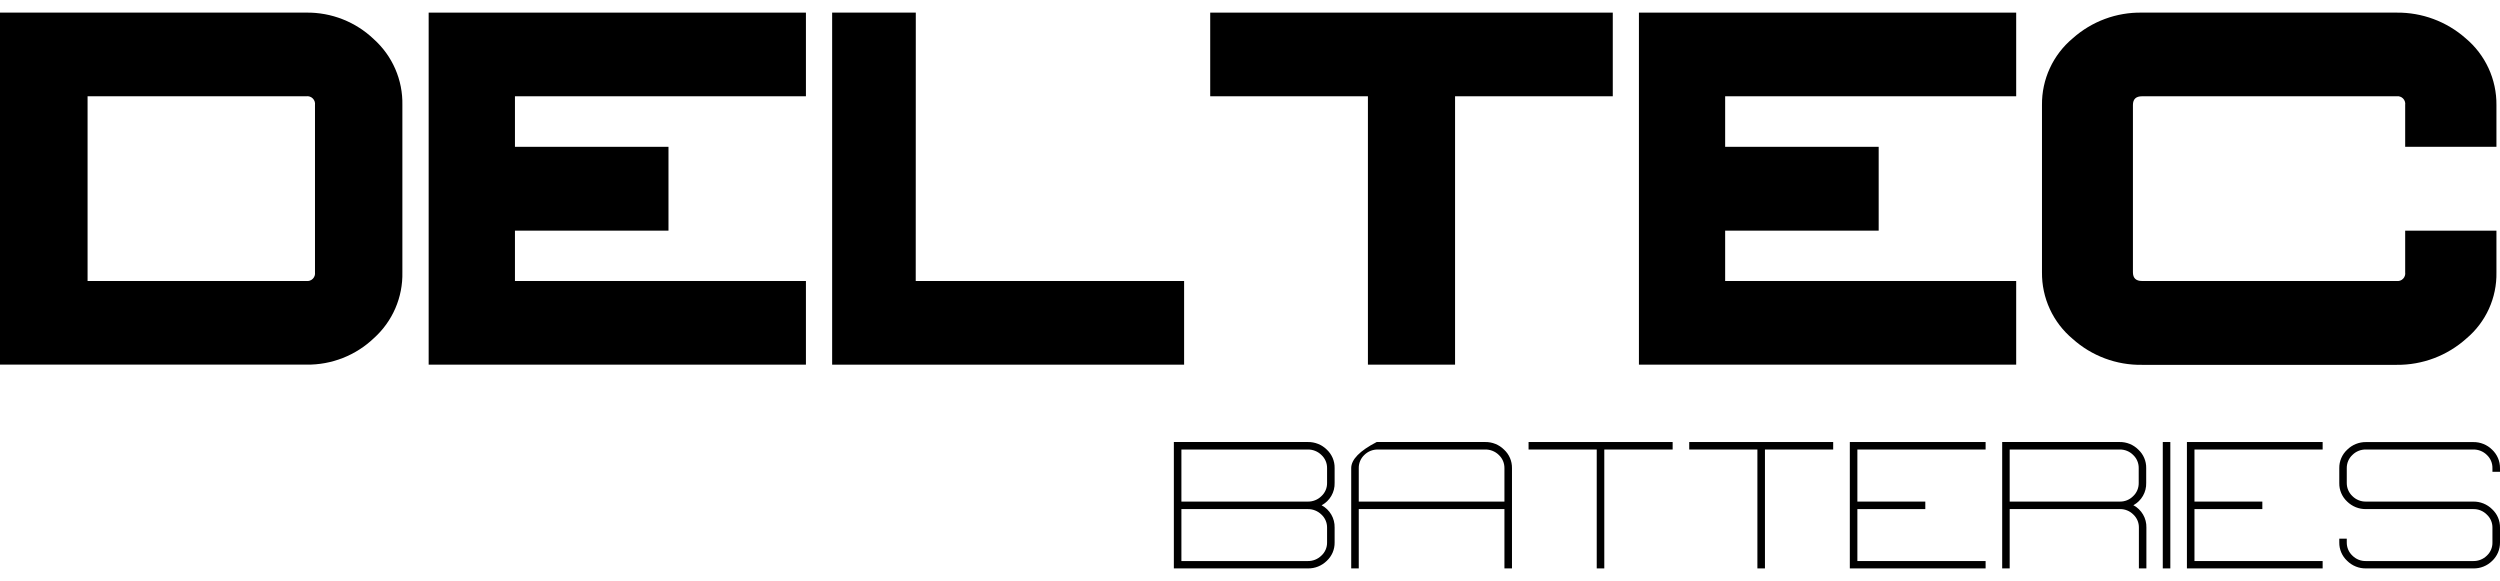 <svg xmlns="http://www.w3.org/2000/svg" fill="none" viewBox="0 0 198 46" height="46" width="198">
<path fill="black" d="M104.671 40.018C104.99 40.188 105.255 40.443 105.438 40.755C105.62 41.066 105.711 41.423 105.702 41.784V42.961C105.707 43.234 105.654 43.505 105.547 43.757C105.439 44.008 105.28 44.234 105.08 44.42C104.883 44.614 104.648 44.767 104.391 44.87C104.134 44.973 103.859 45.023 103.582 45.018H92.969V35.008H103.582C103.859 35.004 104.134 35.054 104.391 35.157C104.648 35.259 104.883 35.412 105.08 35.607C105.28 35.793 105.439 36.019 105.547 36.27C105.654 36.521 105.707 36.793 105.702 37.066V38.243C105.713 38.606 105.622 38.964 105.44 39.278C105.258 39.591 104.992 39.848 104.671 40.018V40.018ZM103.577 39.726C103.776 39.73 103.973 39.694 104.157 39.62C104.342 39.547 104.51 39.438 104.652 39.298C104.797 39.166 104.912 39.004 104.99 38.824C105.068 38.644 105.107 38.449 105.104 38.253V37.076C105.107 36.879 105.068 36.684 104.99 36.504C104.912 36.324 104.797 36.162 104.652 36.03C104.51 35.891 104.342 35.781 104.157 35.708C103.973 35.634 103.776 35.598 103.577 35.602H93.567V39.726H103.577ZM93.567 40.32V44.435H103.577C103.776 44.438 103.973 44.402 104.157 44.329C104.342 44.255 104.51 44.146 104.652 44.007C104.798 43.875 104.913 43.713 104.991 43.533C105.069 43.352 105.108 43.157 105.104 42.961V41.794C105.107 41.597 105.068 41.402 104.99 41.222C104.912 41.042 104.797 40.88 104.652 40.748C104.364 40.469 103.978 40.315 103.577 40.32H93.567Z"></path>
<path fill="black" d="M107.614 40.32V45.018H107.016V37.076C107.016 36.395 107.688 35.706 109.034 35.008H117.624C117.901 35.003 118.177 35.054 118.434 35.158C118.692 35.261 118.925 35.416 119.122 35.612C119.323 35.797 119.483 36.023 119.591 36.274C119.699 36.526 119.753 36.797 119.749 37.071V45.018H119.151V40.32H107.614ZM109.127 35.602C108.929 35.599 108.732 35.635 108.548 35.708C108.365 35.782 108.197 35.891 108.057 36.03C107.914 36.164 107.801 36.326 107.724 36.506C107.648 36.686 107.611 36.88 107.614 37.076V39.726H119.151V37.076C119.153 36.88 119.115 36.685 119.038 36.505C118.961 36.325 118.847 36.163 118.704 36.03C118.561 35.89 118.392 35.78 118.207 35.707C118.022 35.633 117.823 35.597 117.624 35.602H109.127Z"></path>
<path fill="black" d="M127.06 35.602V45.018H126.461V35.602H121.062V35.008H132.473V35.602H127.06Z"></path>
<path fill="black" d="M139.784 35.602V45.018H139.186V35.602H133.787V35.008H145.188V35.602H139.784Z"></path>
<path fill="black" d="M147.104 40.32V44.435H157.26V45.018H146.506V35.008H157.26V35.602H147.104V39.726H152.484V40.32H147.104Z"></path>
<path fill="black" d="M167.883 40.32H159.167V45.018H158.573V35.008H167.873C168.148 35.004 168.421 35.055 168.676 35.159C168.931 35.263 169.162 35.416 169.357 35.612C169.557 35.797 169.716 36.023 169.823 36.275C169.931 36.526 169.984 36.797 169.979 37.071V38.248C169.989 38.607 169.9 38.963 169.72 39.274C169.541 39.586 169.279 39.842 168.963 40.013C169.282 40.183 169.548 40.439 169.73 40.752C169.912 41.065 170.004 41.422 169.994 41.784V45.018H169.4V41.794C169.404 41.598 169.367 41.404 169.291 41.224C169.214 41.043 169.101 40.881 168.958 40.748C168.817 40.607 168.649 40.496 168.464 40.423C168.28 40.349 168.082 40.314 167.883 40.32V40.32ZM159.167 39.726H167.883C168.079 39.73 168.274 39.694 168.457 39.621C168.639 39.547 168.804 39.438 168.943 39.298C169.086 39.165 169.199 39.002 169.275 38.822C169.351 38.642 169.389 38.448 169.386 38.253V37.076C169.389 36.88 169.351 36.686 169.275 36.506C169.199 36.326 169.086 36.164 168.943 36.03C168.804 35.891 168.639 35.781 168.457 35.708C168.274 35.634 168.079 35.598 167.883 35.602H159.167V39.726Z"></path>
<path fill="black" d="M171.89 45.018H171.292V35.008H171.89V45.018Z"></path>
<path fill="black" d="M173.802 40.32V44.435H183.953V45.018H173.204V35.008H183.953V35.602H173.802V39.726H179.177V40.32H173.802Z"></path>
<path fill="black" d="M185.864 42.961C185.862 43.157 185.9 43.351 185.977 43.531C186.054 43.711 186.168 43.873 186.312 44.007C186.452 44.147 186.619 44.257 186.803 44.331C186.987 44.404 187.184 44.44 187.382 44.435H195.879C196.078 44.439 196.277 44.404 196.462 44.33C196.648 44.257 196.816 44.147 196.959 44.007C197.102 43.873 197.216 43.711 197.292 43.531C197.368 43.351 197.406 43.157 197.401 42.961V41.794C197.404 41.599 197.366 41.407 197.29 41.229C197.214 41.05 197.101 40.89 196.959 40.758C196.818 40.614 196.65 40.502 196.464 40.426C196.279 40.351 196.079 40.315 195.879 40.32H187.391C187.114 40.325 186.839 40.274 186.582 40.172C186.325 40.069 186.091 39.916 185.893 39.722C185.693 39.536 185.534 39.31 185.427 39.058C185.319 38.807 185.266 38.536 185.271 38.262V37.081C185.266 36.807 185.319 36.536 185.427 36.285C185.534 36.033 185.693 35.807 185.893 35.621C186.09 35.425 186.323 35.27 186.581 35.165C186.838 35.061 187.114 35.009 187.391 35.013H195.879C196.156 35.008 196.432 35.059 196.689 35.163C196.947 35.266 197.181 35.42 197.377 35.616C197.576 35.804 197.734 36.03 197.841 36.281C197.948 36.532 198.002 36.803 198 37.076V37.367H197.401V37.076C197.405 36.88 197.367 36.686 197.291 36.506C197.215 36.326 197.101 36.164 196.959 36.03C196.816 35.89 196.648 35.78 196.462 35.706C196.277 35.633 196.078 35.597 195.879 35.602H187.382C187.184 35.597 186.987 35.632 186.803 35.706C186.619 35.779 186.452 35.89 186.312 36.03C186.168 36.163 186.054 36.325 185.977 36.505C185.9 36.685 185.862 36.88 185.864 37.076V38.253C185.863 38.448 185.902 38.641 185.979 38.82C186.056 38.999 186.169 39.16 186.312 39.294C186.452 39.434 186.619 39.544 186.803 39.618C186.987 39.693 187.183 39.729 187.382 39.726H195.874C196.152 39.721 196.429 39.771 196.687 39.875C196.945 39.979 197.18 40.133 197.377 40.33C197.577 40.515 197.737 40.741 197.844 40.993C197.951 41.244 198.004 41.515 198 41.789V42.966C198.002 43.239 197.948 43.509 197.841 43.761C197.734 44.012 197.576 44.238 197.377 44.425C197.18 44.619 196.946 44.772 196.688 44.874C196.431 44.976 196.156 45.025 195.879 45.018H187.391C187.114 45.023 186.838 44.973 186.581 44.869C186.324 44.766 186.09 44.611 185.893 44.415C185.693 44.229 185.534 44.003 185.427 43.752C185.319 43.501 185.266 43.229 185.271 42.956V42.664H185.864V42.961Z"></path>
<path fill="black" d="M0 28.879V0.999H24.256C26.247 0.973 28.168 1.729 29.607 3.105C30.336 3.76 30.916 4.564 31.306 5.463C31.697 6.362 31.888 7.335 31.868 8.315V21.564C31.89 22.543 31.701 23.515 31.313 24.414C30.925 25.313 30.348 26.117 29.621 26.773C28.183 28.149 26.262 28.906 24.271 28.879H0ZM6.936 7.624V22.255H24.256C24.35 22.267 24.445 22.259 24.535 22.228C24.625 22.198 24.706 22.148 24.773 22.081C24.84 22.014 24.891 21.932 24.921 21.843C24.951 21.753 24.96 21.658 24.947 21.564V8.315C24.96 8.221 24.951 8.125 24.921 8.036C24.891 7.946 24.84 7.865 24.773 7.798C24.706 7.731 24.625 7.68 24.535 7.65C24.445 7.62 24.35 7.611 24.256 7.624H6.936Z"></path>
<path fill="black" d="M40.784 7.625V11.628H52.944V18.267H40.784V22.255H63.829V28.88H33.95V1H63.829V7.625H40.784Z"></path>
<path fill="black" d="M72.526 22.255H93.781V28.88H65.906V1H72.531L72.526 22.255Z"></path>
<path fill="black" d="M115.241 7.625V28.88H108.339V7.625H95.849V1H127.732V7.625H115.241Z"></path>
<path fill="black" d="M136.632 7.625V11.628H148.791V18.267H136.632V22.255H159.682V28.88H129.803V1H159.682V7.625H136.632Z"></path>
<path fill="black" d="M189.804 22.255C189.898 22.268 189.993 22.259 190.083 22.229C190.172 22.199 190.254 22.149 190.32 22.081C190.387 22.015 190.437 21.933 190.466 21.843C190.496 21.753 190.504 21.658 190.49 21.565V18.267H197.718V21.579C197.736 22.573 197.532 23.558 197.121 24.463C196.709 25.367 196.101 26.169 195.34 26.808C193.826 28.17 191.856 28.915 189.819 28.895H169.653C167.628 28.928 165.665 28.195 164.157 26.842C163.386 26.198 162.767 25.39 162.347 24.477C161.926 23.564 161.714 22.57 161.725 21.565V8.315C161.714 7.31 161.926 6.315 162.347 5.403C162.767 4.49 163.386 3.682 164.157 3.038C165.667 1.69 167.63 0.962 169.653 1H189.804C191.821 0.975 193.775 1.702 195.286 3.038C196.056 3.684 196.673 4.492 197.093 5.404C197.514 6.317 197.727 7.311 197.718 8.315V11.628H190.49V8.315C190.504 8.222 190.496 8.126 190.466 8.037C190.437 7.947 190.387 7.865 190.32 7.798C190.254 7.731 190.172 7.681 190.083 7.651C189.993 7.62 189.898 7.612 189.804 7.625H169.653C169.167 7.625 168.928 7.853 168.928 8.315V21.565C168.928 22.027 169.167 22.255 169.653 22.255H189.804Z"></path>
</svg>
